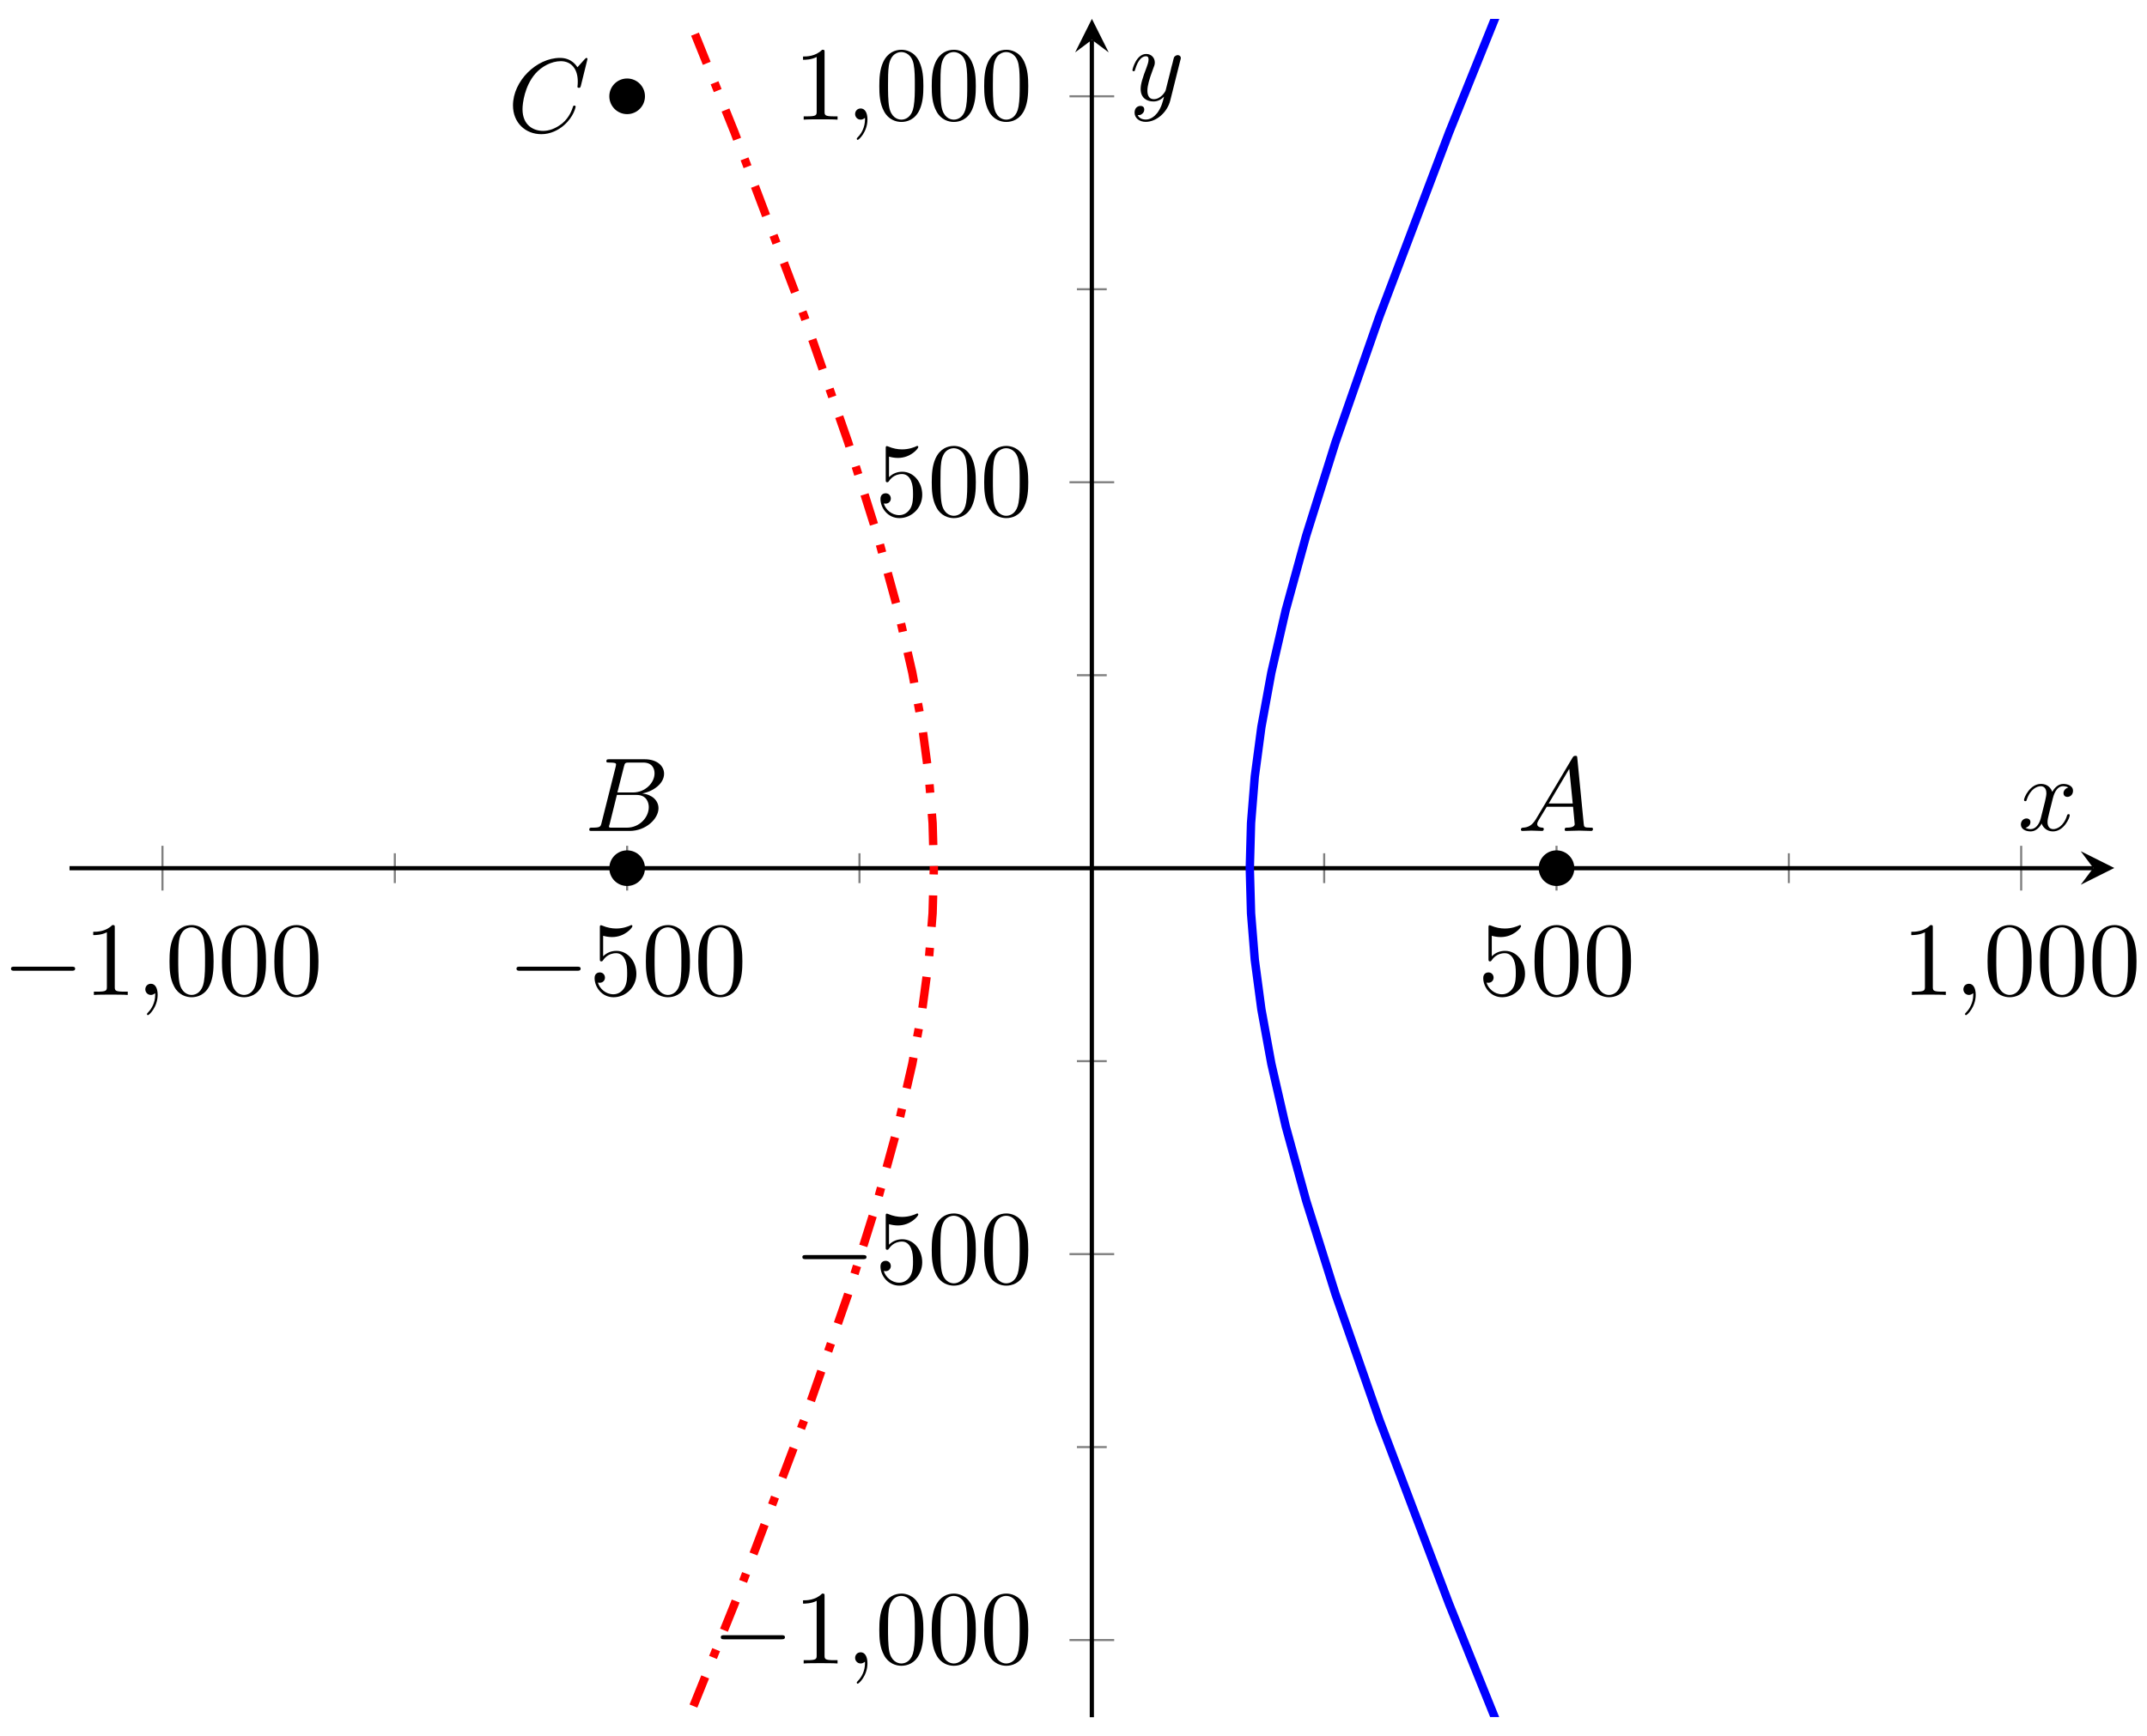 <?xml version="1.0" encoding="UTF-8"?>
<svg xmlns="http://www.w3.org/2000/svg" xmlns:xlink="http://www.w3.org/1999/xlink" width="204pt" height="165pt" viewBox="0 0 204 165" version="1.1">
<defs>
<g>
<symbol overflow="visible" id="glyph0-0">
<path style="stroke:none;" d=""/>
</symbol>
<symbol overflow="visible" id="glyph0-1">
<path style="stroke:none;" d="M 6.562 -2.297 C 6.734 -2.297 6.922 -2.297 6.922 -2.5 C 6.922 -2.688 6.734 -2.688 6.562 -2.688 L 1.172 -2.688 C 1 -2.688 0.828 -2.688 0.828 -2.5 C 0.828 -2.297 1 -2.297 1.172 -2.297 Z M 6.562 -2.297 "/>
</symbol>
<symbol overflow="visible" id="glyph1-0">
<path style="stroke:none;" d=""/>
</symbol>
<symbol overflow="visible" id="glyph1-1">
<path style="stroke:none;" d="M 2.938 -6.375 C 2.938 -6.625 2.938 -6.641 2.703 -6.641 C 2.078 -6 1.203 -6 0.891 -6 L 0.891 -5.688 C 1.094 -5.688 1.672 -5.688 2.188 -5.953 L 2.188 -0.781 C 2.188 -0.422 2.156 -0.312 1.266 -0.312 L 0.953 -0.312 L 0.953 0 C 1.297 -0.031 2.156 -0.031 2.562 -0.031 C 2.953 -0.031 3.828 -0.031 4.172 0 L 4.172 -0.312 L 3.859 -0.312 C 2.953 -0.312 2.938 -0.422 2.938 -0.781 Z M 2.938 -6.375 "/>
</symbol>
<symbol overflow="visible" id="glyph1-2">
<path style="stroke:none;" d="M 4.578 -3.188 C 4.578 -3.984 4.531 -4.781 4.188 -5.516 C 3.734 -6.484 2.906 -6.641 2.5 -6.641 C 1.891 -6.641 1.172 -6.375 0.75 -5.453 C 0.438 -4.766 0.391 -3.984 0.391 -3.188 C 0.391 -2.438 0.422 -1.547 0.844 -0.781 C 1.266 0.016 2 0.219 2.484 0.219 C 3.016 0.219 3.781 0.016 4.219 -0.938 C 4.531 -1.625 4.578 -2.406 4.578 -3.188 Z M 2.484 0 C 2.094 0 1.5 -0.25 1.328 -1.203 C 1.219 -1.797 1.219 -2.719 1.219 -3.312 C 1.219 -3.953 1.219 -4.609 1.297 -5.141 C 1.484 -6.328 2.234 -6.422 2.484 -6.422 C 2.812 -6.422 3.469 -6.234 3.656 -5.25 C 3.766 -4.688 3.766 -3.938 3.766 -3.312 C 3.766 -2.562 3.766 -1.891 3.656 -1.25 C 3.5 -0.297 2.938 0 2.484 0 Z M 2.484 0 "/>
</symbol>
<symbol overflow="visible" id="glyph1-3">
<path style="stroke:none;" d="M 4.469 -2 C 4.469 -3.188 3.656 -4.188 2.578 -4.188 C 2.109 -4.188 1.672 -4.031 1.312 -3.672 L 1.312 -5.625 C 1.516 -5.562 1.844 -5.5 2.156 -5.5 C 3.391 -5.5 4.094 -6.406 4.094 -6.531 C 4.094 -6.594 4.062 -6.641 3.984 -6.641 C 3.984 -6.641 3.953 -6.641 3.906 -6.609 C 3.703 -6.516 3.219 -6.312 2.547 -6.312 C 2.156 -6.312 1.688 -6.391 1.219 -6.594 C 1.141 -6.625 1.125 -6.625 1.109 -6.625 C 1 -6.625 1 -6.547 1 -6.391 L 1 -3.438 C 1 -3.266 1 -3.188 1.141 -3.188 C 1.219 -3.188 1.234 -3.203 1.281 -3.266 C 1.391 -3.422 1.75 -3.969 2.562 -3.969 C 3.078 -3.969 3.328 -3.516 3.406 -3.328 C 3.562 -2.953 3.594 -2.578 3.594 -2.078 C 3.594 -1.719 3.594 -1.125 3.344 -0.703 C 3.109 -0.312 2.734 -0.062 2.281 -0.062 C 1.562 -0.062 0.984 -0.594 0.812 -1.172 C 0.844 -1.172 0.875 -1.156 0.984 -1.156 C 1.312 -1.156 1.484 -1.406 1.484 -1.641 C 1.484 -1.891 1.312 -2.141 0.984 -2.141 C 0.844 -2.141 0.5 -2.062 0.5 -1.609 C 0.5 -0.75 1.188 0.219 2.297 0.219 C 3.453 0.219 4.469 -0.734 4.469 -2 Z M 4.469 -2 "/>
</symbol>
<symbol overflow="visible" id="glyph2-0">
<path style="stroke:none;" d=""/>
</symbol>
<symbol overflow="visible" id="glyph2-1">
<path style="stroke:none;" d="M 2.031 -0.016 C 2.031 -0.672 1.781 -1.062 1.391 -1.062 C 1.062 -1.062 0.859 -0.812 0.859 -0.531 C 0.859 -0.266 1.062 0 1.391 0 C 1.5 0 1.641 -0.047 1.734 -0.125 C 1.766 -0.156 1.781 -0.156 1.781 -0.156 C 1.797 -0.156 1.797 -0.156 1.797 -0.016 C 1.797 0.734 1.453 1.328 1.125 1.656 C 1.016 1.766 1.016 1.781 1.016 1.812 C 1.016 1.891 1.062 1.922 1.109 1.922 C 1.219 1.922 2.031 1.156 2.031 -0.016 Z M 2.031 -0.016 "/>
</symbol>
<symbol overflow="visible" id="glyph2-2">
<path style="stroke:none;" d="M 1.781 -1.141 C 1.391 -0.484 1 -0.344 0.562 -0.312 C 0.438 -0.297 0.344 -0.297 0.344 -0.109 C 0.344 -0.047 0.406 0 0.484 0 C 0.75 0 1.062 -0.031 1.328 -0.031 C 1.672 -0.031 2.016 0 2.328 0 C 2.391 0 2.516 0 2.516 -0.188 C 2.516 -0.297 2.438 -0.312 2.359 -0.312 C 2.141 -0.328 1.891 -0.406 1.891 -0.656 C 1.891 -0.781 1.953 -0.891 2.031 -1.031 L 2.797 -2.297 L 5.297 -2.297 C 5.312 -2.094 5.453 -0.734 5.453 -0.641 C 5.453 -0.344 4.938 -0.312 4.734 -0.312 C 4.594 -0.312 4.5 -0.312 4.5 -0.109 C 4.5 0 4.609 0 4.641 0 C 5.047 0 5.469 -0.031 5.875 -0.031 C 6.125 -0.031 6.766 0 7.016 0 C 7.062 0 7.188 0 7.188 -0.203 C 7.188 -0.312 7.094 -0.312 6.953 -0.312 C 6.344 -0.312 6.344 -0.375 6.312 -0.672 L 5.703 -6.891 C 5.688 -7.094 5.688 -7.141 5.516 -7.141 C 5.359 -7.141 5.312 -7.062 5.25 -6.969 Z M 2.984 -2.609 L 4.938 -5.906 L 5.266 -2.609 Z M 2.984 -2.609 "/>
</symbol>
<symbol overflow="visible" id="glyph2-3">
<path style="stroke:none;" d="M 1.594 -0.781 C 1.5 -0.391 1.469 -0.312 0.688 -0.312 C 0.516 -0.312 0.422 -0.312 0.422 -0.109 C 0.422 0 0.516 0 0.688 0 L 4.25 0 C 5.828 0 7 -1.172 7 -2.156 C 7 -2.875 6.422 -3.453 5.453 -3.562 C 6.484 -3.75 7.531 -4.484 7.531 -5.438 C 7.531 -6.172 6.875 -6.812 5.688 -6.812 L 2.328 -6.812 C 2.141 -6.812 2.047 -6.812 2.047 -6.609 C 2.047 -6.5 2.141 -6.5 2.328 -6.5 C 2.344 -6.5 2.531 -6.5 2.703 -6.484 C 2.875 -6.453 2.969 -6.453 2.969 -6.312 C 2.969 -6.281 2.953 -6.25 2.938 -6.125 Z M 3.094 -3.656 L 3.719 -6.125 C 3.812 -6.469 3.828 -6.5 4.25 -6.5 L 5.547 -6.5 C 6.422 -6.5 6.625 -5.906 6.625 -5.469 C 6.625 -4.594 5.766 -3.656 4.562 -3.656 Z M 2.656 -0.312 C 2.516 -0.312 2.5 -0.312 2.438 -0.312 C 2.328 -0.328 2.297 -0.344 2.297 -0.422 C 2.297 -0.453 2.297 -0.469 2.359 -0.641 L 3.047 -3.422 L 4.922 -3.422 C 5.875 -3.422 6.078 -2.688 6.078 -2.266 C 6.078 -1.281 5.188 -0.312 4 -0.312 Z M 2.656 -0.312 "/>
</symbol>
<symbol overflow="visible" id="glyph2-4">
<path style="stroke:none;" d="M 7.578 -6.922 C 7.578 -6.953 7.562 -7.031 7.469 -7.031 C 7.438 -7.031 7.422 -7.016 7.312 -6.906 L 6.625 -6.141 C 6.531 -6.281 6.078 -7.031 4.969 -7.031 C 2.734 -7.031 0.5 -4.828 0.5 -2.516 C 0.5 -0.875 1.672 0.219 3.203 0.219 C 4.062 0.219 4.828 -0.172 5.359 -0.641 C 6.281 -1.453 6.453 -2.359 6.453 -2.391 C 6.453 -2.5 6.344 -2.5 6.328 -2.5 C 6.266 -2.5 6.219 -2.469 6.203 -2.391 C 6.109 -2.109 5.875 -1.391 5.188 -0.812 C 4.5 -0.266 3.875 -0.094 3.359 -0.094 C 2.469 -0.094 1.406 -0.609 1.406 -2.156 C 1.406 -2.734 1.609 -4.344 2.609 -5.516 C 3.219 -6.219 4.156 -6.719 5.047 -6.719 C 6.062 -6.719 6.656 -5.953 6.656 -4.797 C 6.656 -4.391 6.625 -4.391 6.625 -4.281 C 6.625 -4.188 6.734 -4.188 6.766 -4.188 C 6.891 -4.188 6.891 -4.203 6.953 -4.391 Z M 7.578 -6.922 "/>
</symbol>
<symbol overflow="visible" id="glyph2-5">
<path style="stroke:none;" d="M 3.328 -3.016 C 3.391 -3.266 3.625 -4.188 4.312 -4.188 C 4.359 -4.188 4.609 -4.188 4.812 -4.062 C 4.531 -4 4.344 -3.766 4.344 -3.516 C 4.344 -3.359 4.453 -3.172 4.719 -3.172 C 4.938 -3.172 5.25 -3.344 5.25 -3.75 C 5.25 -4.266 4.672 -4.406 4.328 -4.406 C 3.75 -4.406 3.406 -3.875 3.281 -3.656 C 3.031 -4.312 2.5 -4.406 2.203 -4.406 C 1.172 -4.406 0.594 -3.125 0.594 -2.875 C 0.594 -2.766 0.703 -2.766 0.719 -2.766 C 0.797 -2.766 0.828 -2.797 0.844 -2.875 C 1.188 -3.938 1.844 -4.188 2.188 -4.188 C 2.375 -4.188 2.719 -4.094 2.719 -3.516 C 2.719 -3.203 2.547 -2.547 2.188 -1.141 C 2.031 -0.531 1.672 -0.109 1.234 -0.109 C 1.172 -0.109 0.953 -0.109 0.734 -0.234 C 0.984 -0.297 1.203 -0.5 1.203 -0.781 C 1.203 -1.047 0.984 -1.125 0.844 -1.125 C 0.531 -1.125 0.297 -0.875 0.297 -0.547 C 0.297 -0.094 0.781 0.109 1.219 0.109 C 1.891 0.109 2.25 -0.594 2.266 -0.641 C 2.391 -0.281 2.75 0.109 3.344 0.109 C 4.375 0.109 4.938 -1.172 4.938 -1.422 C 4.938 -1.531 4.859 -1.531 4.828 -1.531 C 4.734 -1.531 4.719 -1.484 4.688 -1.422 C 4.359 -0.344 3.688 -0.109 3.375 -0.109 C 2.984 -0.109 2.828 -0.422 2.828 -0.766 C 2.828 -0.984 2.875 -1.203 2.984 -1.641 Z M 3.328 -3.016 "/>
</symbol>
<symbol overflow="visible" id="glyph2-6">
<path style="stroke:none;" d="M 4.844 -3.797 C 4.891 -3.938 4.891 -3.953 4.891 -4.031 C 4.891 -4.203 4.75 -4.297 4.594 -4.297 C 4.5 -4.297 4.344 -4.234 4.25 -4.094 C 4.234 -4.031 4.141 -3.734 4.109 -3.547 C 4.031 -3.297 3.969 -3.016 3.906 -2.75 L 3.453 -0.953 C 3.422 -0.812 2.984 -0.109 2.328 -0.109 C 1.828 -0.109 1.719 -0.547 1.719 -0.922 C 1.719 -1.375 1.891 -2 2.219 -2.875 C 2.375 -3.281 2.422 -3.391 2.422 -3.594 C 2.422 -4.031 2.109 -4.406 1.609 -4.406 C 0.656 -4.406 0.297 -2.953 0.297 -2.875 C 0.297 -2.766 0.391 -2.766 0.406 -2.766 C 0.516 -2.766 0.516 -2.797 0.562 -2.953 C 0.844 -3.891 1.234 -4.188 1.578 -4.188 C 1.656 -4.188 1.828 -4.188 1.828 -3.875 C 1.828 -3.625 1.719 -3.359 1.656 -3.172 C 1.25 -2.109 1.078 -1.547 1.078 -1.078 C 1.078 -0.188 1.703 0.109 2.297 0.109 C 2.688 0.109 3.016 -0.062 3.297 -0.344 C 3.172 0.172 3.047 0.672 2.656 1.203 C 2.391 1.531 2.016 1.828 1.562 1.828 C 1.422 1.828 0.969 1.797 0.797 1.406 C 0.953 1.406 1.094 1.406 1.219 1.281 C 1.328 1.203 1.422 1.062 1.422 0.875 C 1.422 0.562 1.156 0.531 1.062 0.531 C 0.828 0.531 0.5 0.688 0.5 1.172 C 0.5 1.672 0.938 2.047 1.562 2.047 C 2.578 2.047 3.609 1.141 3.891 0.016 Z M 4.844 -3.797 "/>
</symbol>
</g>
<clipPath id="clip1">
  <path d="M 107 1.793 L 200.891 1.793 L 200.891 163.195 L 107 163.195 Z M 107 1.793 "/>
</clipPath>
<clipPath id="clip2">
  <path d="M 6.609 1.793 L 101 1.793 L 101 163.195 L 6.609 163.195 Z M 6.609 1.793 "/>
</clipPath>
</defs>
<g id="surface1">
<path style="fill:none;stroke-width:0.199;stroke-linecap:butt;stroke-linejoin:miter;stroke:rgb(50%,50%,50%);stroke-opacity:1;stroke-miterlimit:10;" d="M 106.004 392.666 L 106.004 395.502 M 150.154 392.666 L 150.154 395.502 M 194.309 392.666 L 194.309 395.502 M 238.459 392.666 L 238.459 395.502 " transform="matrix(1,0,0,-1,-68.49,476.6)"/>
<path style="fill:none;stroke-width:0.199;stroke-linecap:butt;stroke-linejoin:miter;stroke:rgb(50%,50%,50%);stroke-opacity:1;stroke-miterlimit:10;" d="M 83.927 391.959 L 83.927 396.213 M 128.077 391.959 L 128.077 396.213 M 216.386 391.959 L 216.386 396.213 M 260.536 391.959 L 260.536 396.213 " transform="matrix(1,0,0,-1,-68.49,476.6)"/>
<path style="fill:none;stroke-width:0.199;stroke-linecap:butt;stroke-linejoin:miter;stroke:rgb(50%,50%,50%);stroke-opacity:1;stroke-miterlimit:10;" d="M 170.814 339.064 L 173.649 339.064 M 170.814 375.745 L 173.649 375.745 M 170.814 412.427 L 173.649 412.427 M 170.814 449.109 L 173.649 449.109 " transform="matrix(1,0,0,-1,-68.49,476.6)"/>
<path style="fill:none;stroke-width:0.199;stroke-linecap:butt;stroke-linejoin:miter;stroke:rgb(50%,50%,50%);stroke-opacity:1;stroke-miterlimit:10;" d="M 170.107 320.725 L 174.356 320.725 M 170.107 357.406 L 174.356 357.406 M 170.107 430.766 L 174.356 430.766 M 170.107 467.448 L 174.356 467.448 " transform="matrix(1,0,0,-1,-68.49,476.6)"/>
<path style="fill:none;stroke-width:0.399;stroke-linecap:butt;stroke-linejoin:miter;stroke:rgb(0%,0%,0%);stroke-opacity:1;stroke-miterlimit:10;" d="M 75.096 394.084 L 267.375 394.084 " transform="matrix(1,0,0,-1,-68.49,476.6)"/>
<path style=" stroke:none;fill-rule:nonzero;fill:rgb(0%,0%,0%);fill-opacity:1;" d="M 200.891 82.496 L 197.703 80.902 L 198.898 82.496 L 197.703 84.09 "/>
<path style="fill:none;stroke-width:0.399;stroke-linecap:butt;stroke-linejoin:miter;stroke:rgb(0%,0%,0%);stroke-opacity:1;stroke-miterlimit:10;" d="M 172.232 313.389 L 172.232 472.791 " transform="matrix(1,0,0,-1,-68.49,476.6)"/>
<path style=" stroke:none;fill-rule:nonzero;fill:rgb(0%,0%,0%);fill-opacity:1;" d="M 103.75 1.793 L 102.156 4.98 L 103.75 3.785 L 105.344 4.98 "/>
<g style="fill:rgb(0%,0%,0%);fill-opacity:1;">
  <use xlink:href="#glyph0-1" x="0.218" y="94.562"/>
</g>
<g style="fill:rgb(0%,0%,0%);fill-opacity:1;">
  <use xlink:href="#glyph1-1" x="7.967" y="94.562"/>
</g>
<g style="fill:rgb(0%,0%,0%);fill-opacity:1;">
  <use xlink:href="#glyph2-1" x="12.949" y="94.562"/>
</g>
<g style="fill:rgb(0%,0%,0%);fill-opacity:1;">
  <use xlink:href="#glyph1-2" x="15.716" y="94.562"/>
  <use xlink:href="#glyph1-2" x="20.698" y="94.562"/>
  <use xlink:href="#glyph1-2" x="25.679" y="94.562"/>
</g>
<g style="fill:rgb(0%,0%,0%);fill-opacity:1;">
  <use xlink:href="#glyph0-1" x="48.248" y="94.562"/>
</g>
<g style="fill:rgb(0%,0%,0%);fill-opacity:1;">
  <use xlink:href="#glyph1-3" x="55.996" y="94.562"/>
  <use xlink:href="#glyph1-2" x="60.978" y="94.562"/>
  <use xlink:href="#glyph1-2" x="65.959" y="94.562"/>
</g>
<g style="fill:rgb(0%,0%,0%);fill-opacity:1;">
  <use xlink:href="#glyph1-3" x="140.432" y="94.562"/>
  <use xlink:href="#glyph1-2" x="145.414" y="94.562"/>
  <use xlink:href="#glyph1-2" x="150.395" y="94.562"/>
</g>
<g style="fill:rgb(0%,0%,0%);fill-opacity:1;">
  <use xlink:href="#glyph1-1" x="180.712" y="94.562"/>
</g>
<g style="fill:rgb(0%,0%,0%);fill-opacity:1;">
  <use xlink:href="#glyph2-1" x="185.694" y="94.562"/>
</g>
<g style="fill:rgb(0%,0%,0%);fill-opacity:1;">
  <use xlink:href="#glyph1-2" x="188.461" y="94.562"/>
  <use xlink:href="#glyph1-2" x="193.442" y="94.562"/>
  <use xlink:href="#glyph1-2" x="198.424" y="94.562"/>
</g>
<g style="fill:rgb(0%,0%,0%);fill-opacity:1;">
  <use xlink:href="#glyph0-1" x="67.661" y="158.102"/>
</g>
<g style="fill:rgb(0%,0%,0%);fill-opacity:1;">
  <use xlink:href="#glyph1-1" x="75.409" y="158.102"/>
</g>
<g style="fill:rgb(0%,0%,0%);fill-opacity:1;">
  <use xlink:href="#glyph2-1" x="80.391" y="158.102"/>
</g>
<g style="fill:rgb(0%,0%,0%);fill-opacity:1;">
  <use xlink:href="#glyph1-2" x="83.158" y="158.102"/>
  <use xlink:href="#glyph1-2" x="88.14" y="158.102"/>
  <use xlink:href="#glyph1-2" x="93.122" y="158.102"/>
</g>
<g style="fill:rgb(0%,0%,0%);fill-opacity:1;">
  <use xlink:href="#glyph0-1" x="75.41" y="121.972"/>
</g>
<g style="fill:rgb(0%,0%,0%);fill-opacity:1;">
  <use xlink:href="#glyph1-3" x="83.158" y="121.972"/>
  <use xlink:href="#glyph1-2" x="88.14" y="121.972"/>
  <use xlink:href="#glyph1-2" x="93.122" y="121.972"/>
</g>
<g style="fill:rgb(0%,0%,0%);fill-opacity:1;">
  <use xlink:href="#glyph1-3" x="83.159" y="49.023"/>
  <use xlink:href="#glyph1-2" x="88.141" y="49.023"/>
  <use xlink:href="#glyph1-2" x="93.123" y="49.023"/>
</g>
<g style="fill:rgb(0%,0%,0%);fill-opacity:1;">
  <use xlink:href="#glyph1-1" x="75.41" y="11.371"/>
</g>
<g style="fill:rgb(0%,0%,0%);fill-opacity:1;">
  <use xlink:href="#glyph2-1" x="80.391" y="11.371"/>
</g>
<g style="fill:rgb(0%,0%,0%);fill-opacity:1;">
  <use xlink:href="#glyph1-2" x="83.158" y="11.371"/>
  <use xlink:href="#glyph1-2" x="88.14" y="11.371"/>
  <use xlink:href="#glyph1-2" x="93.122" y="11.371"/>
</g>
<g clip-path="url(#clip1)" clip-rule="nonzero">
<path style="fill:none;stroke-width:0.797;stroke-linecap:butt;stroke-linejoin:miter;stroke:rgb(0%,0%,100%);stroke-opacity:1;stroke-miterlimit:10;" d="M 344.461 -0.002 L 243.954 232.999 L 217.96 294.89 L 206.175 324.166 L 199.55 341.661 L 195.387 353.594 L 192.594 362.492 L 190.652 369.566 L 189.289 375.495 L 188.34 380.679 L 187.715 385.382 L 187.36 389.803 L 187.242 394.084 L 187.36 398.369 L 187.715 402.787 L 188.34 407.494 L 189.289 412.677 L 190.652 418.603 L 192.594 425.68 L 195.387 434.574 L 199.55 446.507 L 206.175 464.003 L 217.96 493.282 L 243.951 555.154 L 344.461 788.162 " transform="matrix(1,0,0,-1,-68.49,476.6)"/>
</g>
<g clip-path="url(#clip2)" clip-rule="nonzero">
<path style="fill:none;stroke-width:0.797;stroke-linecap:butt;stroke-linejoin:miter;stroke:rgb(100%,0%,0%);stroke-opacity:1;stroke-dasharray:2.989,1.993,0.797,1.993;stroke-miterlimit:10;" d="M 0.002 -0.002 L 100.509 232.999 L 126.507 294.89 L 138.288 324.166 L 144.913 341.661 L 149.076 353.594 L 151.869 362.492 L 153.811 369.566 L 155.174 375.495 L 156.123 380.679 L 156.748 385.382 L 157.103 389.803 L 157.221 394.084 L 157.103 398.369 L 156.748 402.787 L 156.123 407.494 L 155.174 412.677 L 153.811 418.603 L 151.869 425.68 L 149.076 434.574 L 144.913 446.507 L 138.288 464.003 L 126.507 493.282 L 100.512 555.154 L 0.002 788.162 " transform="matrix(1,0,0,-1,-68.49,476.6)"/>
</g>
<path style="fill-rule:nonzero;fill:rgb(0%,0%,0%);fill-opacity:1;stroke-width:0.399;stroke-linecap:butt;stroke-linejoin:miter;stroke:rgb(0%,0%,0%);stroke-opacity:1;stroke-miterlimit:10;" d="M 217.878 394.084 C 217.878 394.912 217.21 395.58 216.386 395.58 C 215.557 395.58 214.89 394.912 214.89 394.084 C 214.89 393.26 215.557 392.592 216.386 392.592 C 217.21 392.592 217.878 393.26 217.878 394.084 Z M 217.878 394.084 " transform="matrix(1,0,0,-1,-68.49,476.6)"/>
<g style="fill:rgb(0%,0%,0%);fill-opacity:1;">
  <use xlink:href="#glyph2-2" x="144.169" y="78.975"/>
</g>
<path style="fill-rule:nonzero;fill:rgb(0%,0%,0%);fill-opacity:1;stroke-width:0.399;stroke-linecap:butt;stroke-linejoin:miter;stroke:rgb(0%,0%,0%);stroke-opacity:1;stroke-miterlimit:10;" d="M 129.573 394.084 C 129.573 394.912 128.906 395.58 128.077 395.58 C 127.253 395.58 126.585 394.912 126.585 394.084 C 126.585 393.26 127.253 392.592 128.077 392.592 C 128.906 392.592 129.573 393.26 129.573 394.084 Z M 129.573 394.084 " transform="matrix(1,0,0,-1,-68.49,476.6)"/>
<g style="fill:rgb(0%,0%,0%);fill-opacity:1;">
  <use xlink:href="#glyph2-3" x="55.567" y="78.975"/>
</g>
<path style="fill-rule:nonzero;fill:rgb(0%,0%,0%);fill-opacity:1;stroke-width:0.399;stroke-linecap:butt;stroke-linejoin:miter;stroke:rgb(0%,0%,0%);stroke-opacity:1;stroke-miterlimit:10;" d="M 129.573 467.448 C 129.573 468.272 128.906 468.94 128.077 468.94 C 127.253 468.94 126.585 468.272 126.585 467.448 C 126.585 466.624 127.253 465.952 128.077 465.952 C 128.906 465.952 129.573 466.624 129.573 467.448 Z M 129.573 467.448 " transform="matrix(1,0,0,-1,-68.49,476.6)"/>
<g style="fill:rgb(0%,0%,0%);fill-opacity:1;">
  <use xlink:href="#glyph2-4" x="48.242" y="12.534"/>
</g>
<g style="fill:rgb(0%,0%,0%);fill-opacity:1;">
  <use xlink:href="#glyph2-5" x="191.72" y="78.912"/>
</g>
<g style="fill:rgb(0%,0%,0%);fill-opacity:1;">
  <use xlink:href="#glyph2-6" x="107.303" y="9.535"/>
</g>
</g>
</svg>

